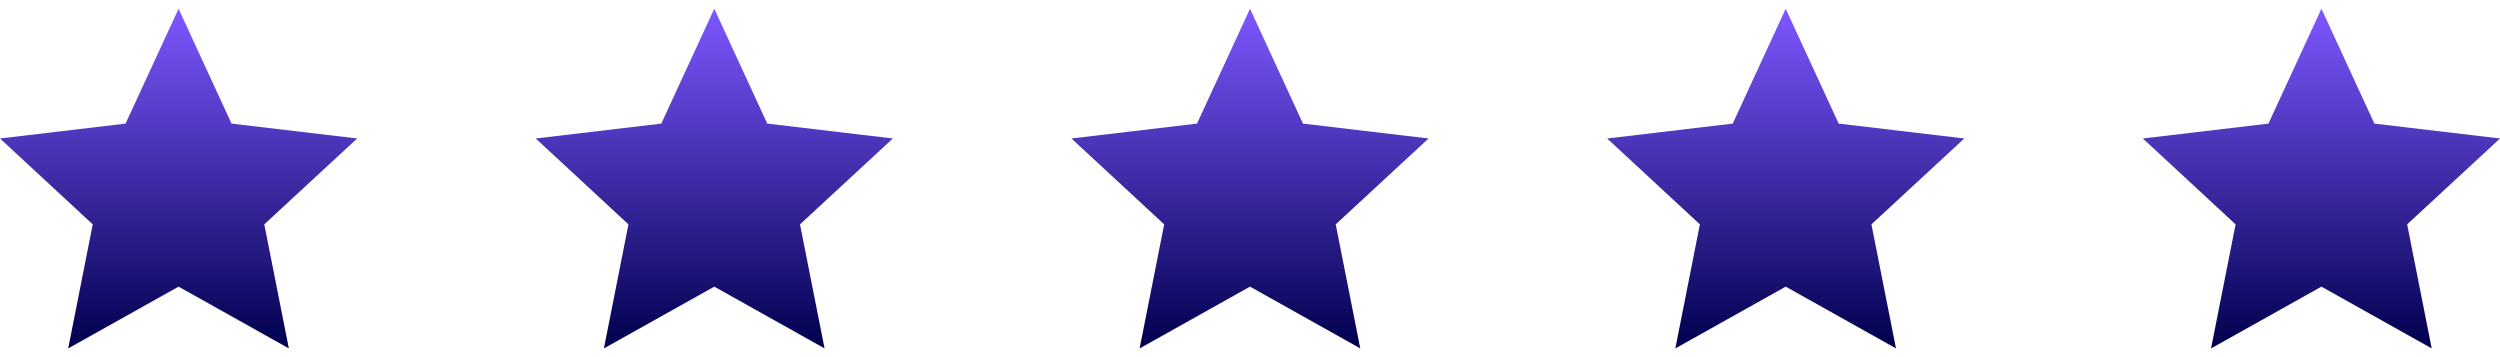 <svg xmlns="http://www.w3.org/2000/svg" xmlns:xlink="http://www.w3.org/1999/xlink" width="112" height="16" viewBox="0 0 112 16">
  <defs>
    <linearGradient id="linear-gradient" x1="0.5" x2="0.5" y2="1" gradientUnits="objectBoundingBox">
      <stop offset="0" stop-color="#7e57ff"/>
      <stop offset="1" stop-color="#00004e"/>
    </linearGradient>
  </defs>
  <g id="Stars" transform="translate(-256 -3111.001)">
    <g id="Star-16px" transform="translate(352 3111.001)">
      <rect id="Retângulo_2178" data-name="Retângulo 2178" width="16" height="16" fill="none"/>
      <path id="Star_1" data-name="Star 1" d="M8.184,0l2.373,5.145,5.627.667-4.16,3.847,1.1,5.557L8.184,12.449,3.239,15.217l1.1-5.557L.184,5.812,5.81,5.145Z" transform="translate(-0.184 0.392)" fill="url(#linear-gradient)"/>
    </g>
    <g id="Star-16px-2" data-name="Star-16px" transform="translate(328 3111.001)">
      <rect id="Retângulo_2178-2" data-name="Retângulo 2178" width="16" height="16" fill="none"/>
      <path id="Star_1-2" data-name="Star 1" d="M8.184,0l2.373,5.145,5.627.667-4.16,3.847,1.1,5.557L8.184,12.449,3.239,15.217l1.1-5.557L.184,5.812,5.81,5.145Z" transform="translate(-0.184 0.392)" fill="url(#linear-gradient)"/>
    </g>
    <g id="Star-16px-3" data-name="Star-16px" transform="translate(304 3111.001)">
      <rect id="Retângulo_2178-3" data-name="Retângulo 2178" width="16" height="16" fill="none"/>
      <path id="Star_1-3" data-name="Star 1" d="M8.184,0l2.373,5.145,5.627.667-4.16,3.847,1.1,5.557L8.184,12.449,3.239,15.217l1.1-5.557L.184,5.812,5.81,5.145Z" transform="translate(-0.184 0.392)" fill="url(#linear-gradient)"/>
    </g>
    <g id="Star-16px-4" data-name="Star-16px" transform="translate(280 3111.001)">
      <rect id="Retângulo_2178-4" data-name="Retângulo 2178" width="16" height="16" fill="none"/>
      <path id="Star_1-4" data-name="Star 1" d="M8.184,0l2.373,5.145,5.627.667-4.16,3.847,1.1,5.557L8.184,12.449,3.239,15.217l1.1-5.557L.184,5.812,5.81,5.145Z" transform="translate(-0.184 0.392)" fill="url(#linear-gradient)"/>
    </g>
    <g id="Star-16px-5" data-name="Star-16px" transform="translate(256 3111.001)">
      <rect id="Retângulo_2178-5" data-name="Retângulo 2178" width="16" height="16" fill="none"/>
      <path id="Star_1-5" data-name="Star 1" d="M8.184,0l2.373,5.145,5.627.667-4.16,3.847,1.1,5.557L8.184,12.449,3.239,15.217l1.1-5.557L.184,5.812,5.81,5.145Z" transform="translate(-0.184 0.392)" fill="url(#linear-gradient)"/>
    </g>
  </g>
</svg>
